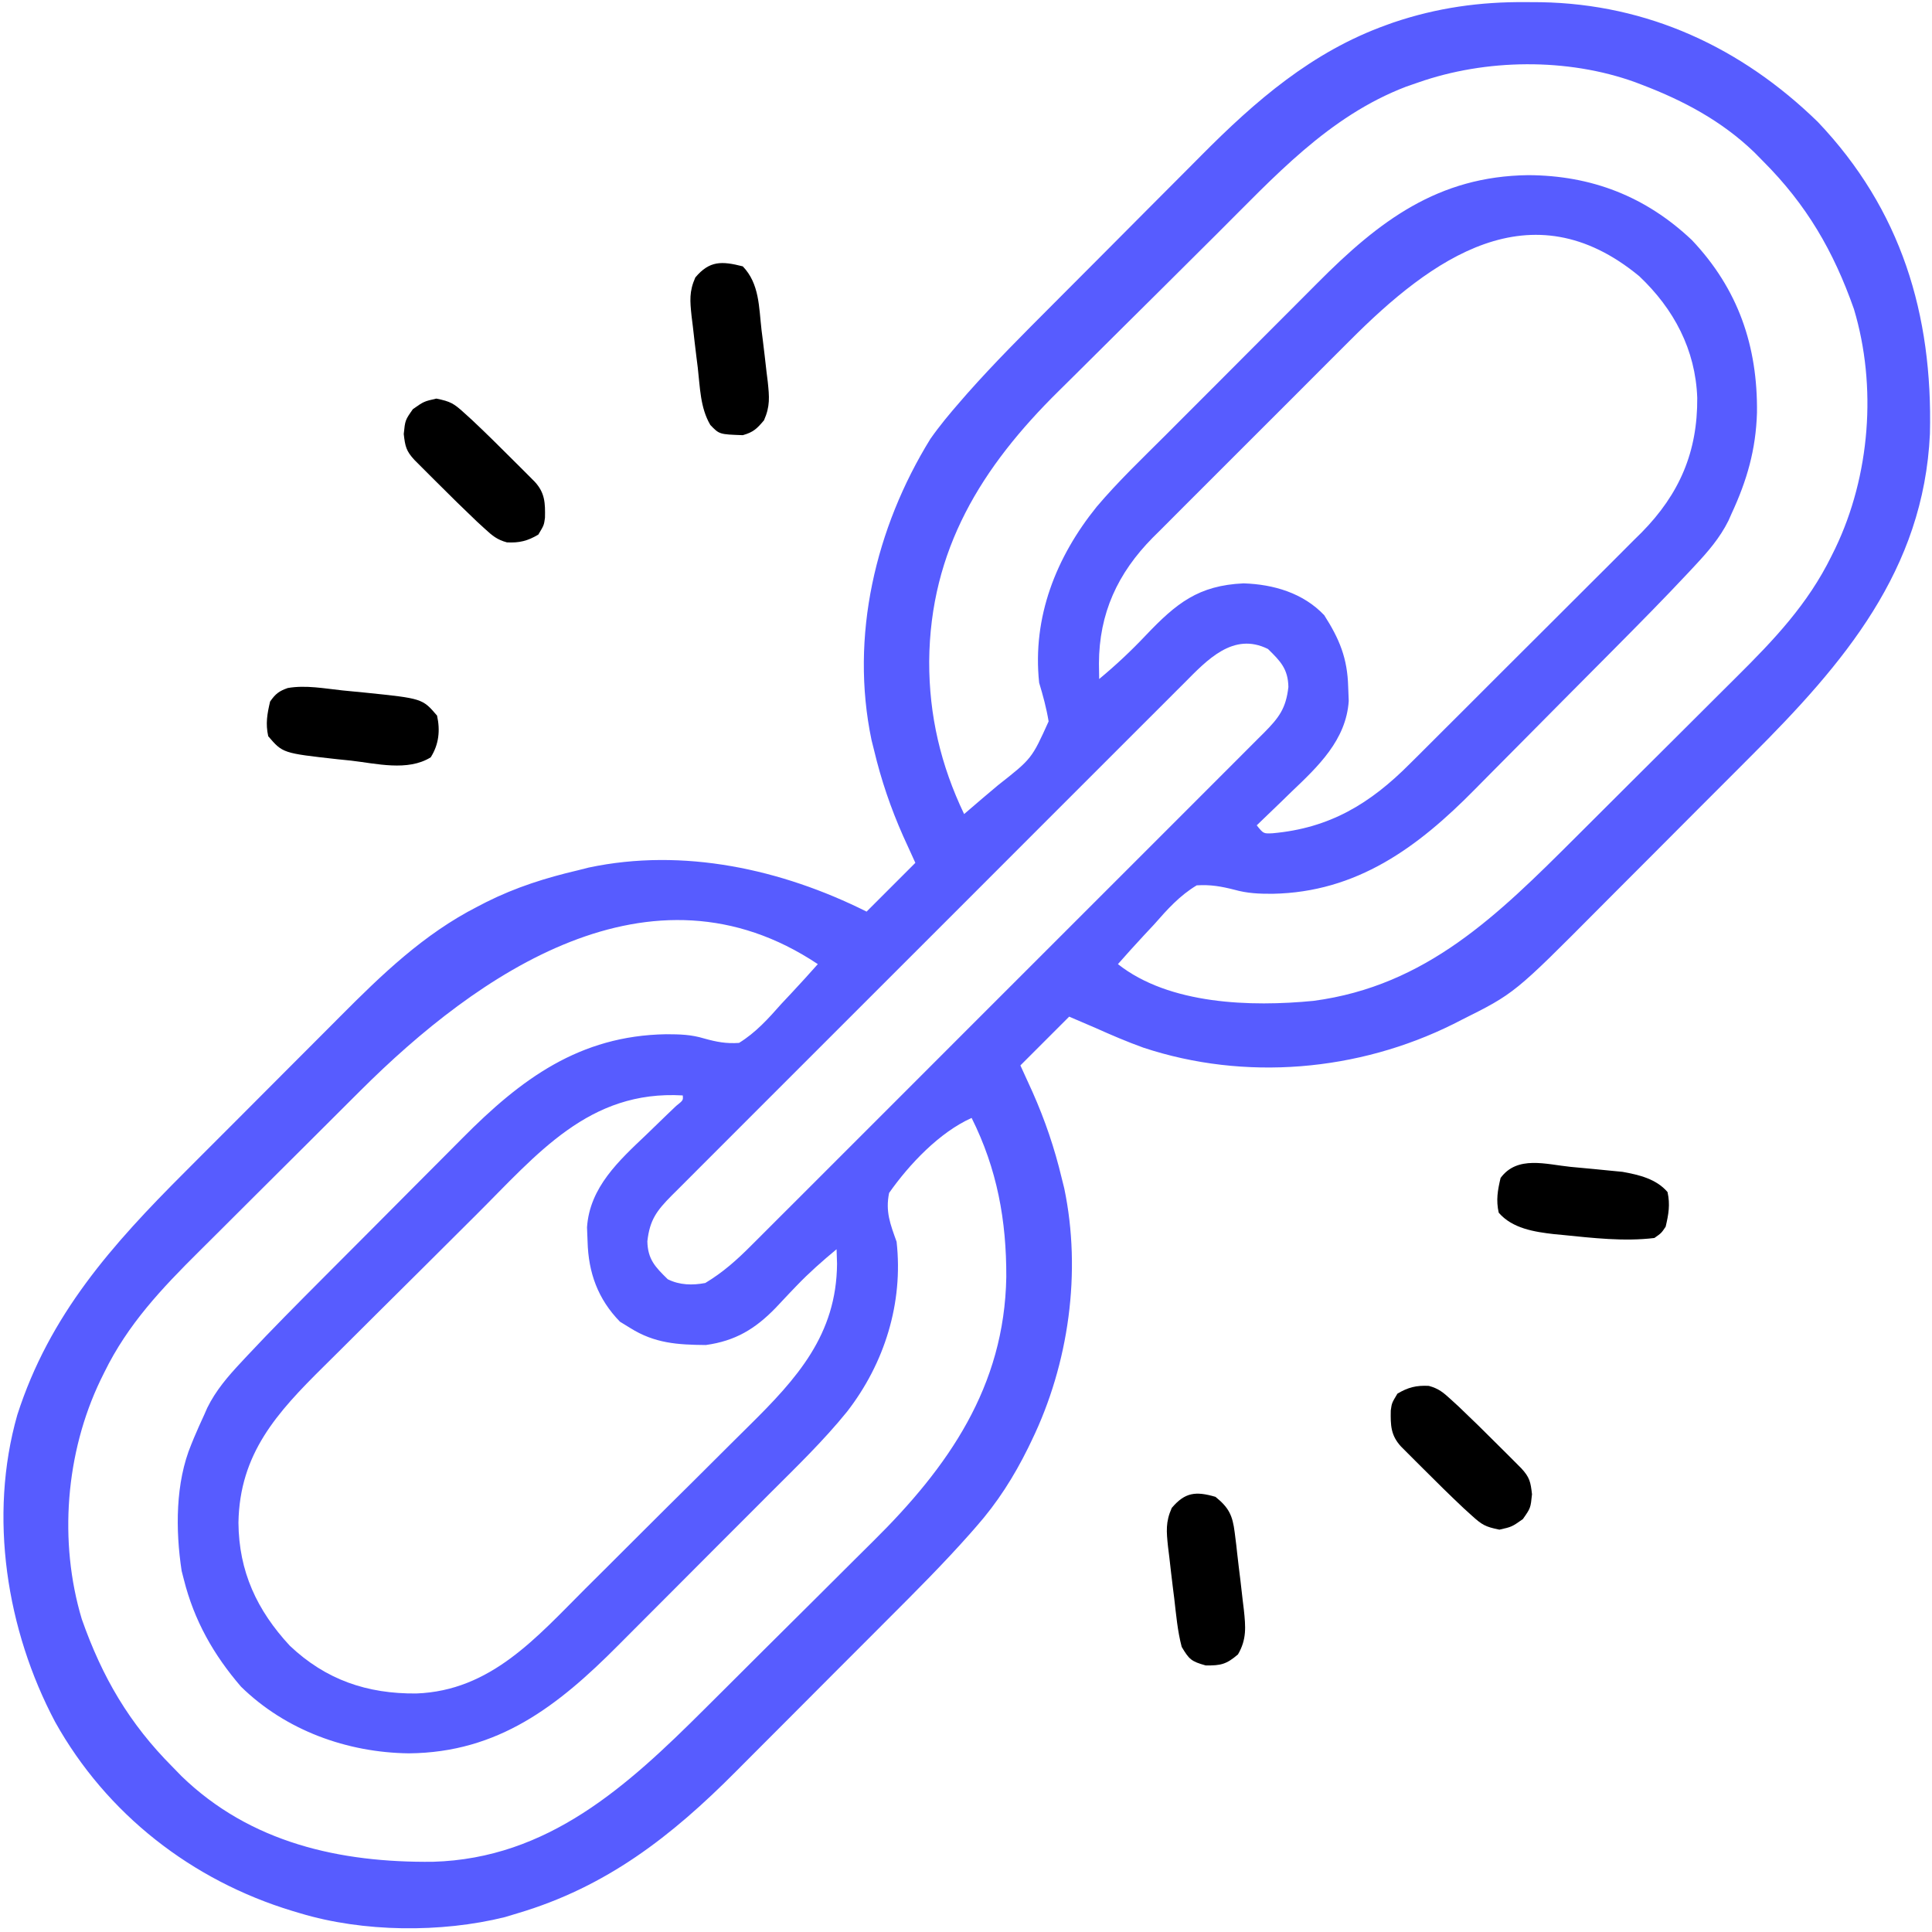 <?xml version="1.0" encoding="UTF-8"?> <svg xmlns="http://www.w3.org/2000/svg" width="515" height="515" viewBox="0 0 515 515" fill="none"><path d="M406.75 0.563C408.062 0.571 409.374 0.58 410.725 0.588C439.216 1.082 464.172 12.636 484.551 32.485C506.795 55.871 515.222 83.819 514.449 115.614C512.78 152.001 491.459 176.869 466.887 201.415C465.344 202.961 463.801 204.508 462.259 206.055C459.044 209.277 455.826 212.496 452.605 215.711C448.512 219.799 444.43 223.897 440.352 227.999C437.175 231.191 433.991 234.375 430.805 237.558C429.298 239.065 427.794 240.574 426.293 242.086C403.693 264.82 403.693 264.82 389.562 271.876C388.854 272.238 388.146 272.6 387.416 272.974C362.012 285.612 331.838 288.221 304.794 279.271C300.443 277.703 296.22 275.896 292 274.001C288.535 272.516 288.535 272.516 285 271.001C280.71 275.291 276.42 279.581 272 284.001C273.609 287.527 273.609 287.527 275.25 291.126C278.558 298.585 281.105 306.049 283 314.001C283.226 314.902 283.451 315.803 283.684 316.731C288.354 339.054 284.904 363.587 275 384.001C274.69 384.644 274.379 385.288 274.06 385.952C270.261 393.639 265.892 400.528 260.213 406.96C259.653 407.6 259.093 408.239 258.516 408.898C251.534 416.777 244.101 424.208 236.656 431.645C235.114 433.191 233.572 434.738 232.03 436.284C228.823 439.499 225.612 442.709 222.399 445.917C218.313 449.998 214.238 454.09 210.166 458.185C206.993 461.372 203.814 464.552 200.632 467.731C199.128 469.236 197.626 470.743 196.126 472.253C178.938 489.543 161.623 502.996 138 510.001C136.302 510.513 136.302 510.513 134.57 511.036C117.565 515.258 96.784 515.066 80 510.001C78.995 509.703 78.995 509.703 77.97 509.398C51.145 501.263 28.407 483.571 14.691 458.997C1.722 434.518 -3.085 404.168 4.609 377.169C13.192 350.442 29.865 331.815 49.367 312.333C50.935 310.761 52.502 309.189 54.069 307.617C57.335 304.344 60.605 301.074 63.877 297.807C68.04 293.651 72.191 289.483 76.339 285.311C79.567 282.069 82.801 278.834 86.038 275.6C87.57 274.067 89.1 272.532 90.628 270.995C101.79 259.767 113.007 248.959 127.25 241.688C128.049 241.275 128.847 240.862 129.67 240.436C137.52 236.514 145.477 233.994 154 232.001C154.963 231.757 155.926 231.513 156.918 231.262C182.126 225.915 208.35 231.676 231 243.001C235.29 238.711 239.58 234.421 244 230.001C242.928 227.649 241.855 225.298 240.75 222.876C237.442 215.416 234.895 207.952 233 200.001C232.774 199.099 232.549 198.198 232.316 197.27C226.531 169.618 233.368 140.72 248 117.001C250.473 113.472 253.169 110.244 256 107.001C256.601 106.31 257.201 105.619 257.82 104.908C265.069 96.722 272.797 89.021 280.516 81.282C281.252 80.542 281.989 79.803 282.748 79.041C286.644 75.129 290.543 71.221 294.445 67.316C298.44 63.315 302.426 59.305 306.409 55.293C309.506 52.177 312.611 49.068 315.716 45.961C317.188 44.486 318.656 43.01 320.122 41.531C334.695 26.835 349.76 13.789 369.5 6.688C370.459 6.342 370.459 6.342 371.437 5.99C383.058 2.066 394.51 0.462 406.75 0.563ZM378 22C376.428 22.544 376.428 22.544 374.824 23.098C354.048 31.047 339.63 47.197 324.211 62.516C323.429 63.293 322.647 64.069 321.842 64.869C317.71 68.975 313.581 73.084 309.455 77.195C306.072 80.565 302.681 83.928 299.284 87.284C295.142 91.377 291.012 95.482 286.891 99.596C285.335 101.146 283.775 102.691 282.21 104.232C261.658 124.483 247.929 146.53 247.688 176.313C247.651 190.742 250.775 203.989 257 217.001C258.646 215.593 260.292 214.184 261.933 212.77C263.286 211.612 264.647 210.463 266.016 209.325C275.031 202.239 275.031 202.239 279.523 192.297C278.937 188.747 278.039 185.442 277 182.001C275.141 164.512 281.524 148.472 292.326 135.094C298.041 128.339 304.487 122.206 310.742 115.958C312.276 114.419 313.81 112.881 315.344 111.343C318.547 108.133 321.753 104.927 324.961 101.723C329.054 97.637 333.135 93.539 337.213 89.438C340.373 86.263 343.541 83.094 346.71 79.928C348.217 78.421 349.721 76.911 351.224 75.399C367.628 58.897 383.296 46.987 407.375 46.688C424.21 46.766 438.662 52.33 451 64.001C463.36 77.067 468.544 92.271 468.347 110.004C468.051 119.847 465.691 128.052 461.562 136.938C461.159 137.85 461.159 137.85 460.748 138.781C458.446 143.408 455.265 147.073 451.755 150.824C451.23 151.389 450.705 151.953 450.164 152.535C443.608 159.543 436.861 166.363 430.102 173.172C429.413 173.866 428.724 174.56 428.015 175.275C424.377 178.939 420.736 182.6 417.093 186.258C414.111 189.253 411.136 192.256 408.168 195.265C404.541 198.941 400.901 202.605 397.253 206.261C395.881 207.639 394.514 209.022 393.151 210.409C377.946 225.869 361.688 237.852 339.188 238.251C335.629 238.268 332.489 238.138 329.052 237.173C325.501 236.271 322.665 235.77 319 236.001C314.453 238.724 311.147 242.422 307.688 246.376C306.739 247.4 305.786 248.421 304.83 249.438C302.516 251.928 300.244 254.447 298 257.001C311.688 267.813 333.504 268.417 350.113 266.794C380.269 262.798 399.327 243.827 419.918 223.286C420.716 222.49 421.515 221.694 422.338 220.875C426.557 216.671 430.773 212.464 434.986 208.255C439.317 203.93 443.656 199.614 447.998 195.301C451.358 191.959 454.712 188.611 458.064 185.26C459.66 183.667 461.259 182.076 462.861 180.487C472.917 170.508 481.881 161.081 488.188 148.251C488.522 147.577 488.857 146.903 489.201 146.208C498.503 126.832 500.372 103.003 494.195 82.399C488.748 66.911 481.562 54.579 470 43.001C469.196 42.185 468.391 41.369 467.562 40.528C458.918 32.239 448.85 26.864 437.75 22.625C437.125 22.387 436.501 22.148 435.857 21.902C417.777 15.384 396.062 15.661 378 22ZM359.793 90.809C358.138 92.462 356.483 94.114 354.827 95.766C351.372 99.217 347.923 102.673 344.477 106.133C340.071 110.555 335.652 114.965 331.229 119.37C327.813 122.775 324.405 126.186 320.999 129.6C319.372 131.229 317.744 132.855 316.113 134.479C313.832 136.752 311.562 139.034 309.294 141.319C308.626 141.98 307.958 142.642 307.271 143.323C297.933 152.787 292.979 163.47 292.938 176.876C292.957 178.251 292.977 179.626 293 181.001C297.431 177.326 301.488 173.523 305.44 169.341C313.555 160.825 319.415 156.05 331.5 155.501C339.479 155.764 347.384 158.064 353 164.001C357.057 170.357 359.174 175.447 359.375 183.063C359.424 184.312 359.473 185.561 359.523 186.848C358.833 197.276 351.334 204.325 344.188 211.126C343.304 211.987 342.42 212.848 341.51 213.735C339.351 215.835 337.181 217.923 335 220.001C336.791 222.237 336.791 222.237 339.215 222.118C354.412 220.766 365.215 214.262 375.811 203.593C376.534 202.877 377.258 202.161 378.003 201.423C380.368 199.076 382.721 196.719 385.074 194.36C386.728 192.711 388.382 191.062 390.037 189.413C393.494 185.965 396.945 182.511 400.393 179.054C404.796 174.639 409.214 170.241 413.637 165.847C417.054 162.448 420.462 159.04 423.868 155.629C425.492 154.004 427.12 152.383 428.751 150.764C431.036 148.494 433.308 146.211 435.577 143.925C436.242 143.269 436.908 142.614 437.594 141.938C447.708 131.665 452.53 120.427 452.422 106.041C451.961 93.196 446.208 82.377 436.973 73.629C408.037 49.736 381.569 68.939 359.793 90.809ZM315.711 182.035C314.805 182.937 314.805 182.937 313.881 183.856C311.868 185.861 309.862 187.873 307.856 189.885C306.411 191.328 304.965 192.77 303.519 194.212C299.599 198.123 295.686 202.04 291.774 205.958C287.679 210.058 283.58 214.153 279.481 218.248C272.601 225.124 265.725 232.005 258.852 238.888C250.902 246.849 242.945 254.802 234.984 262.752C228.15 269.577 221.319 276.407 214.492 283.239C210.414 287.32 206.335 291.4 202.252 295.476C198.416 299.306 194.585 303.141 190.757 306.98C189.351 308.39 187.942 309.797 186.532 311.203C184.61 313.12 182.695 315.042 180.781 316.966C180.219 317.523 179.657 318.081 179.078 318.655C175.037 322.737 173.206 325.172 172.562 330.876C172.661 335.668 174.642 337.722 178 341.001C181.166 342.584 184.575 342.644 188 342.001C192.708 339.175 196.434 335.851 200.289 331.966C200.893 331.365 201.497 330.764 202.119 330.145C204.132 328.14 206.138 326.128 208.144 324.116C209.589 322.673 211.035 321.231 212.481 319.789C216.401 315.878 220.314 311.961 224.226 308.043C228.321 303.943 232.42 299.849 236.519 295.753C243.399 288.877 250.275 281.996 257.148 275.113C265.098 267.152 273.055 259.199 281.016 251.249C287.85 244.424 294.681 237.595 301.508 230.762C305.586 226.681 309.665 222.601 313.748 218.525C317.584 214.695 321.415 210.86 325.243 207.021C326.649 205.611 328.058 204.204 329.468 202.798C331.39 200.882 333.305 198.959 335.219 197.035C335.781 196.478 336.343 195.92 336.922 195.346C340.963 191.264 342.794 188.829 343.438 183.126C343.339 178.333 341.358 176.279 338 173.001C328.751 168.376 321.751 175.947 315.711 182.035ZM96.082 290.715C95.284 291.511 94.485 292.307 93.662 293.127C89.444 297.33 85.228 301.537 81.014 305.746C76.683 310.071 72.344 314.387 68.002 318.7C64.642 322.042 61.288 325.39 57.936 328.741C56.34 330.334 54.741 331.925 53.139 333.514C43.114 343.462 34.071 353.001 27.812 365.813C27.478 366.49 27.143 367.168 26.799 367.865C17.477 387.262 15.608 410.933 21.805 431.602C27.254 447.096 34.444 459.412 46 471.001C47.172 472.207 47.172 472.207 48.367 473.438C66.735 491.249 90.656 496.549 115.406 496.282C146.104 495.409 167.178 476.137 187.688 455.684C189.398 453.983 191.108 452.281 192.819 450.58C196.393 447.022 199.963 443.46 203.53 439.896C208.071 435.361 212.627 430.842 217.187 426.328C220.723 422.821 224.248 419.303 227.77 415.782C229.444 414.113 231.121 412.448 232.803 410.787C252.779 391.042 267.753 369.635 268.241 340.392C268.295 325.357 265.806 311.612 259 298.001C250.428 301.828 242.323 310.407 237 318.001C235.989 322.989 237.32 326.301 239 331.001C240.819 347.351 235.775 363.445 225.781 376.314C219.499 384.073 212.313 390.996 205.258 398.044C203.724 399.582 202.19 401.12 200.656 402.659C197.453 405.868 194.247 409.074 191.039 412.278C186.946 416.364 182.865 420.462 178.787 424.563C175.627 427.738 172.459 430.907 169.29 434.073C167.783 435.58 166.279 437.09 164.776 438.602C148.706 454.768 132.807 467.165 109 467.376C92.554 467.18 76.157 461.276 64.246 449.606C56.914 441.101 51.742 431.953 49 421.001C48.809 420.262 48.618 419.523 48.422 418.762C46.761 407.889 46.733 395.213 51 385.001C51.242 384.409 51.484 383.817 51.734 383.207C52.594 381.159 53.505 379.142 54.438 377.126C54.706 376.514 54.975 375.902 55.252 375.271C57.547 370.621 60.715 366.942 64.236 363.179C64.761 362.615 65.286 362.051 65.827 361.469C72.42 354.424 79.227 347.59 86.039 340.758C86.733 340.062 87.426 339.365 88.141 338.648C91.8 334.974 95.462 331.302 99.127 327.633C102.883 323.871 106.631 320.1 110.376 316.327C113.287 313.396 116.206 310.472 119.127 307.55C120.511 306.163 121.893 304.773 123.272 303.381C138.864 287.649 154.443 276.066 177.562 275.688C181.248 275.701 184.205 275.759 187.741 276.833C191.04 277.746 193.574 278.235 197 278.001C201.479 275.241 204.795 271.537 208.25 267.626C209.204 266.602 210.161 265.581 211.121 264.563C213.449 262.071 215.738 259.552 218 257.001C173.439 227.293 127.241 259.631 96.082 290.715ZM126.922 323.84C126.166 324.592 125.411 325.343 124.632 326.118C120.641 330.088 116.653 334.062 112.668 338.037C108.572 342.122 104.465 346.195 100.355 350.265C97.174 353.42 94.002 356.583 90.833 359.749C89.323 361.255 87.809 362.756 86.292 364.255C73.818 376.585 63.874 387.469 63.562 405.876C63.66 418.884 68.494 429.252 77.25 438.688C86.867 447.798 97.886 451.532 110.962 451.42C130.853 450.69 142.979 436.507 156.137 423.368C157.787 421.727 159.437 420.087 161.088 418.447C164.535 415.017 167.976 411.582 171.413 408.143C175.796 403.76 180.199 399.399 184.607 395.042C188.019 391.663 191.417 388.271 194.812 384.875C196.428 383.262 198.049 381.654 199.676 380.051C212.465 367.428 222.978 355.786 223.125 336.876C223.084 335.597 223.043 334.318 223 333.001C219.268 336.1 215.708 339.222 212.352 342.727C211.431 343.686 211.431 343.686 210.492 344.665C209.247 345.972 208.01 347.287 206.781 348.61C201.322 354.251 196 357.448 188.156 358.532C180.565 358.467 174.516 358.083 168 354.001C167.092 353.444 166.185 352.887 165.25 352.313C159.366 346.266 156.845 339.251 156.625 330.938C156.576 329.689 156.527 328.44 156.477 327.153C157.194 316.47 164.995 309.384 172.312 302.438C174.144 300.668 175.973 298.896 177.801 297.122C178.607 296.353 179.413 295.584 180.243 294.791C182.117 293.3 182.117 293.3 182 292.001C156.986 290.536 143.211 307.626 126.922 323.84Z" fill="#575CFF"></path><path d="M380.876 369.425C383.487 370.133 384.75 371.198 386.738 373.024C387.777 373.974 387.777 373.974 388.837 374.944C392.421 378.352 395.95 381.806 399.437 385.313C400.156 386.028 400.875 386.743 401.615 387.479C402.298 388.163 402.98 388.847 403.684 389.551C404.298 390.167 404.912 390.782 405.545 391.416C407.741 393.808 408 395.003 408.375 398.313C408 402.001 408 402.001 405.937 404.938C403 407.001 403 407.001 399.687 407.751C395.892 406.979 395.036 406.459 392.297 403.973C391.599 403.34 390.901 402.707 390.182 402.055C386.578 398.662 383.053 395.198 379.562 391.688C378.844 390.973 378.125 390.258 377.385 389.522C376.702 388.838 376.02 388.154 375.316 387.45C374.702 386.834 374.088 386.219 373.455 385.585C370.728 382.615 370.651 379.96 370.73 375.977C371 374.001 371 374.001 372.5 371.501C375.321 369.808 377.576 369.251 380.876 369.425Z" fill="black"></path><path d="M116.312 106.251C120.108 107.022 120.964 107.542 123.703 110.028C124.401 110.661 125.099 111.294 125.818 111.946C129.422 115.339 132.947 118.803 136.438 122.313C137.156 123.028 137.875 123.743 138.615 124.479C139.298 125.163 139.98 125.847 140.684 126.551C141.298 127.167 141.912 127.782 142.545 128.416C145.272 131.386 145.349 134.041 145.27 138.024C145 140.001 145 140.001 143.5 142.501C140.679 144.193 138.424 144.75 135.124 144.576C132.513 143.869 131.25 142.803 129.262 140.977C128.569 140.343 127.876 139.71 127.163 139.057C123.579 135.649 120.05 132.195 116.562 128.688C115.844 127.973 115.125 127.258 114.385 126.522C113.702 125.838 113.02 125.154 112.316 124.45C111.702 123.834 111.088 123.219 110.455 122.585C108.258 120.193 108 118.998 107.625 115.688C108 112.001 108 112.001 110.062 109.063C113 107.001 113 107.001 116.312 106.251Z" fill="black"></path><path d="M198 71.001C202.47 75.651 202.284 81.89 203 88.001C203.108 88.852 203.215 89.702 203.326 90.579C203.676 93.384 203.998 96.191 204.312 99.001C204.425 99.909 204.538 100.817 204.655 101.752C205.072 105.788 205.322 108.274 203.652 112.04C201.778 114.264 200.811 115.22 198 116.001C191.75 115.781 191.75 115.781 189.352 113.286C186.633 108.689 186.611 103.22 186 98.001C185.839 96.724 185.839 96.724 185.674 95.422C185.324 92.617 185.002 89.81 184.688 87.001C184.575 86.093 184.462 85.184 184.345 84.249C183.928 80.213 183.678 77.727 185.348 73.962C189.142 69.458 192.38 69.57 198 71.001Z" fill="black"></path><path d="M324 399.001C327.585 401.898 328.564 403.969 329.125 408.501C329.267 409.635 329.409 410.769 329.555 411.938C329.624 412.574 329.693 413.209 329.765 413.864C330.032 416.287 330.333 418.706 330.633 421.126C330.841 422.917 331.046 424.709 331.25 426.501C331.407 427.791 331.407 427.791 331.567 429.108C332.037 433.586 332.361 436.963 330 441.001C326.94 443.624 325.437 444.008 321.375 443.938C317.538 442.872 316.971 442.318 315 439.001C313.877 434.753 313.511 430.359 313 426.001C312.839 424.724 312.839 424.724 312.674 423.422C312.324 420.617 312.002 417.81 311.687 415.001C311.575 414.092 311.462 413.184 311.345 412.249C310.928 408.216 310.679 405.726 312.344 401.961C315.888 397.765 318.764 397.474 324 399.001Z" fill="black"></path><path d="M91.307 184.042C93.294 184.249 95.283 184.435 97.272 184.622C112.596 186.195 112.596 186.195 116.5 190.751C117.378 194.699 116.995 198.43 114.812 201.876C108.67 205.688 100.305 203.522 93.562 202.751C92.36 202.628 91.158 202.506 89.92 202.379C75.363 200.758 75.363 200.758 71.5 196.251C70.758 192.911 71.218 190.308 72 187.001C73.436 184.95 74.359 184.226 76.7 183.402C81.514 182.562 86.481 183.534 91.307 184.042Z" fill="black"></path><path d="M418.659 311.042C420.728 311.248 422.797 311.436 424.867 311.622C426.198 311.752 427.529 311.883 428.859 312.016C430.661 312.191 430.661 312.191 432.499 312.369C436.894 313.162 441.492 314.242 444.5 317.751C445.242 321.09 444.782 323.693 444 327.001C442.859 328.696 442.859 328.696 441 330.001C432.969 330.992 424.524 329.996 416.5 329.188C415.759 329.118 415.019 329.048 414.256 328.976C409 328.38 403.104 327.456 399.5 323.251C398.758 319.911 399.218 317.308 400 314.001C404.45 307.932 412.138 310.383 418.659 311.042Z" fill="black"></path></svg> 